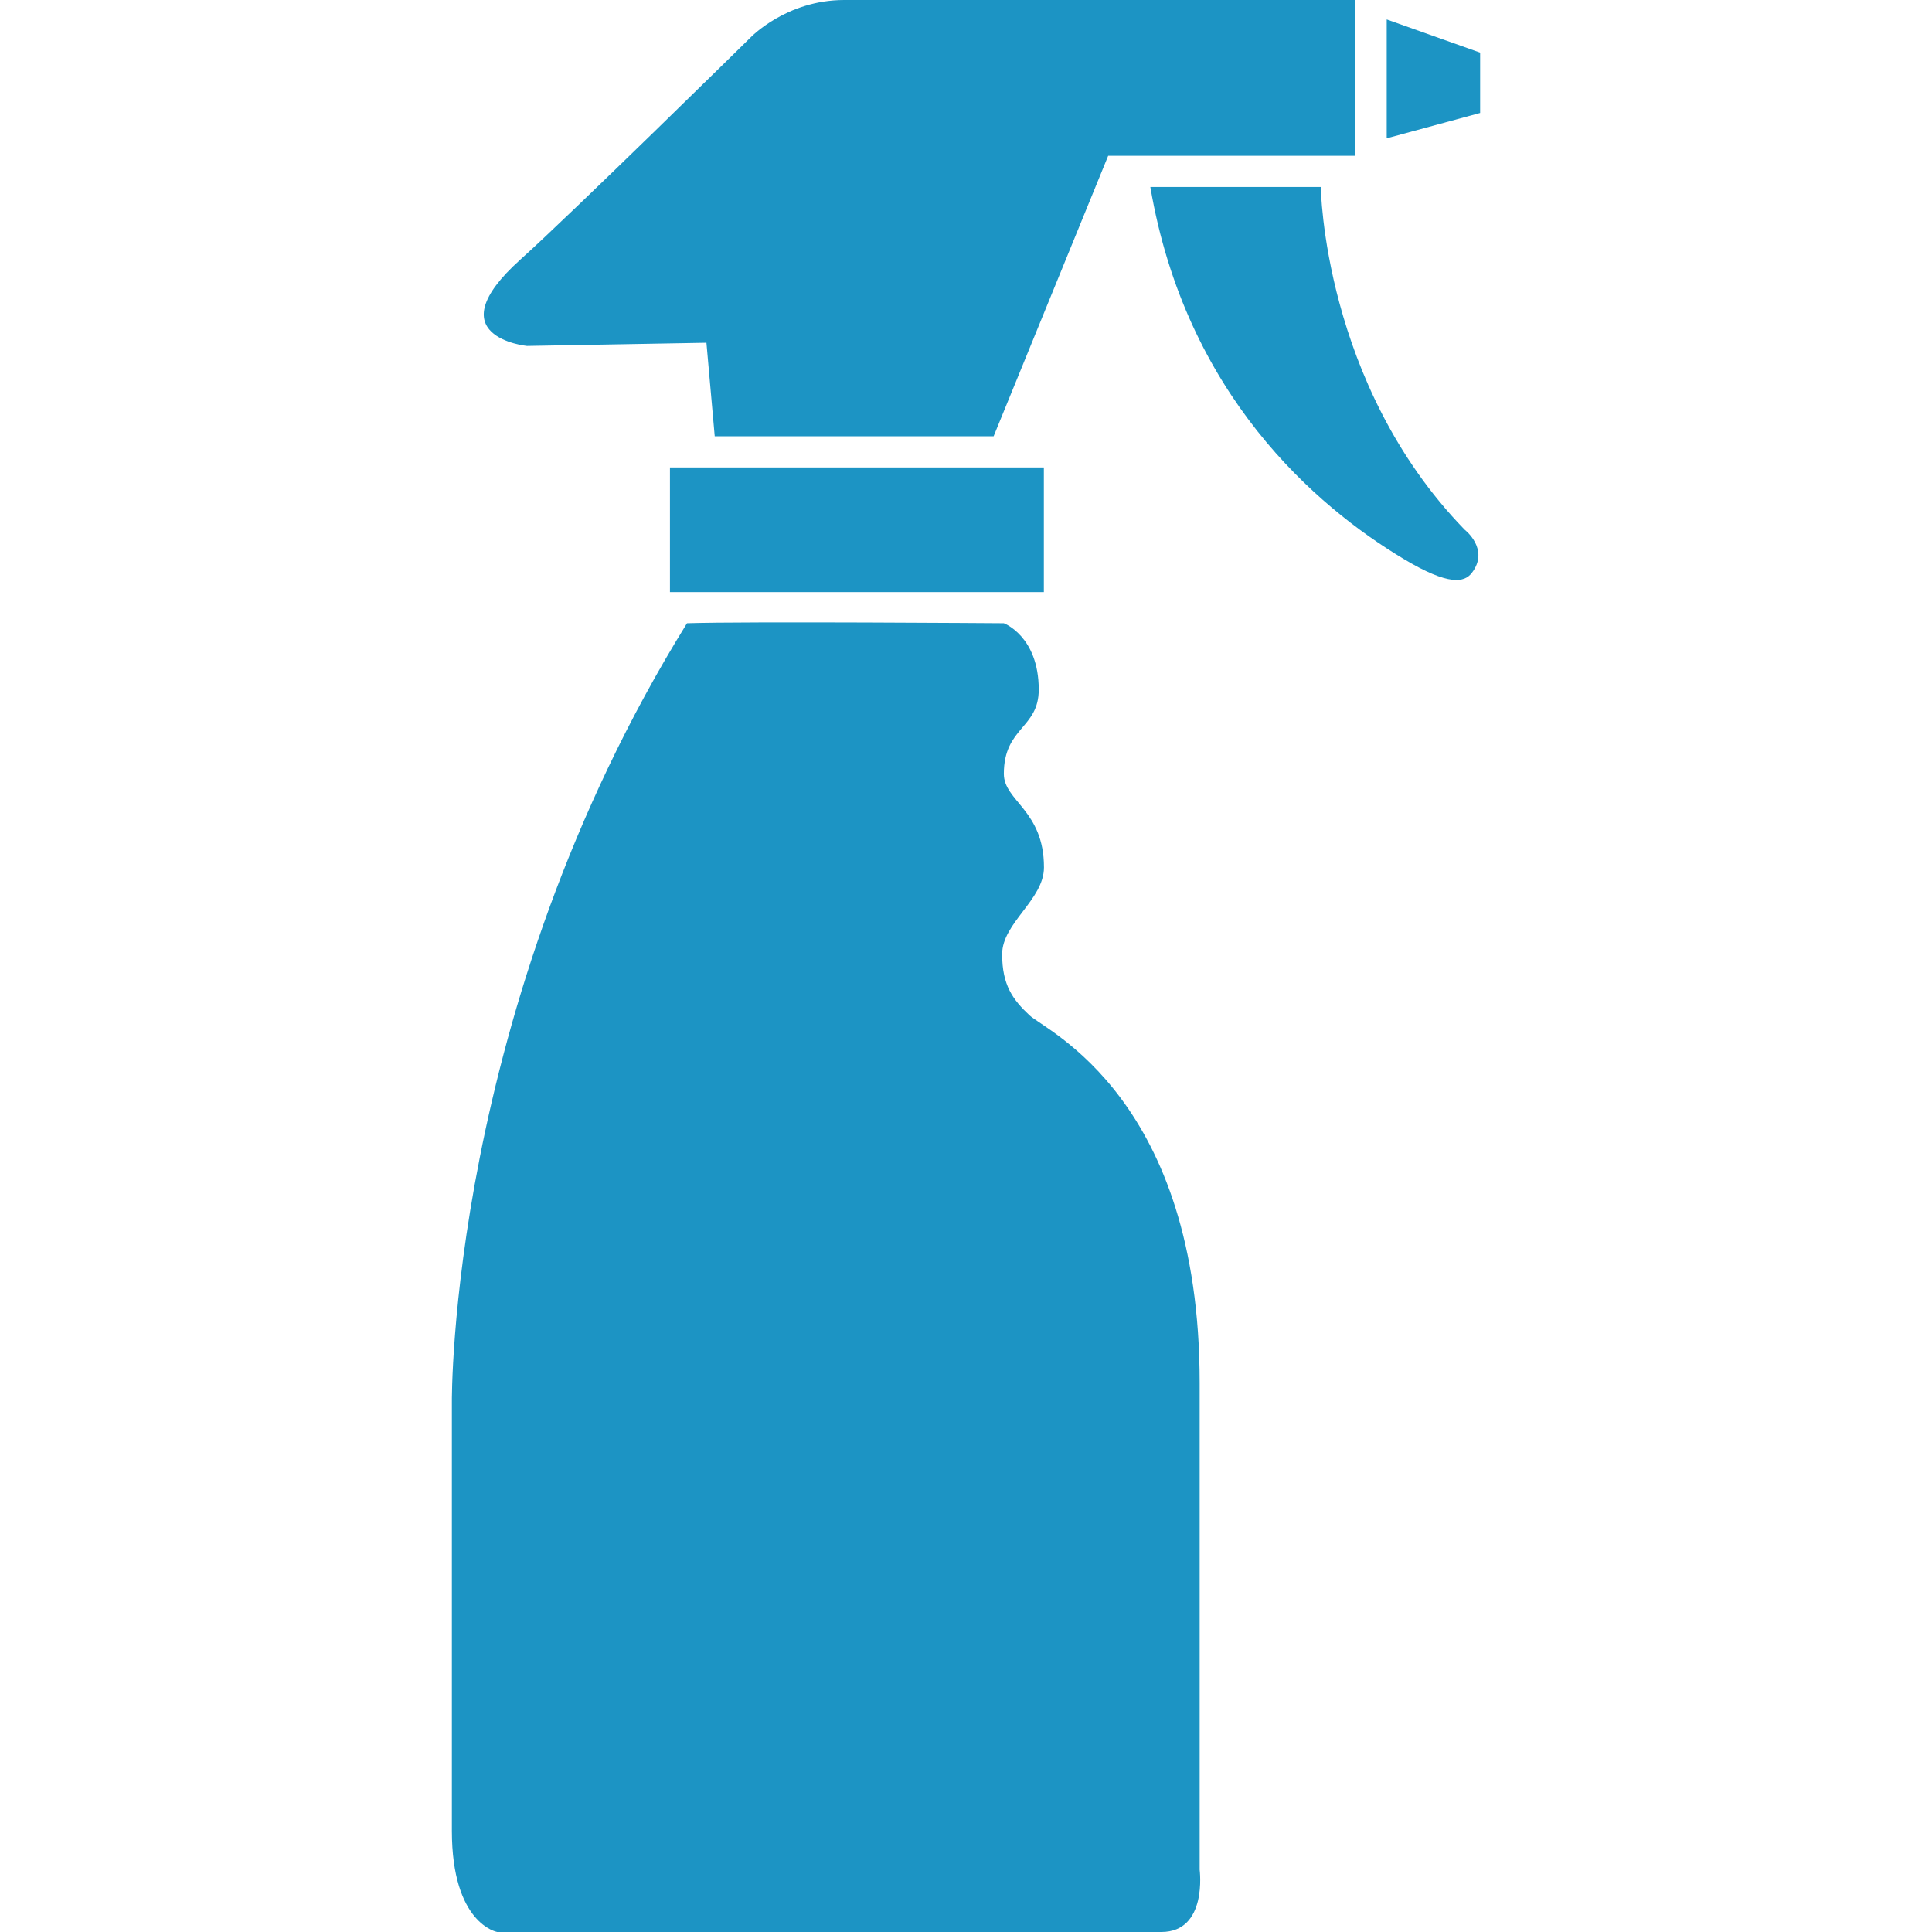<svg width="17" height="17" viewBox="0 0 17 17" fill="none" xmlns="http://www.w3.org/2000/svg">
<path d="M4.637 3.044L6.216 3.016L6.289 3.839H8.743L9.751 1.371H11.927V0C11.927 0 7.94 0 7.428 0C6.917 0 6.603 0.331 6.603 0.331C6.603 0.331 5.032 1.877 4.581 2.282C3.82 2.965 4.637 3.044 4.637 3.044Z" fill="#1C94C4"/>
<path d="M12.202 1.217L13.024 0.994V0.463L12.202 0.171V1.217Z" fill="#1C94C4"/>
<path d="M9.185 4.113H5.895V5.21H9.185V4.113Z" fill="#1C94C4"/>
<path d="M10.556 12.167C10.556 9.665 9.205 9.071 9.059 8.934C8.913 8.797 8.818 8.67 8.818 8.396C8.818 8.121 9.186 7.917 9.186 7.632C9.186 7.129 8.833 7.049 8.833 6.809C8.833 6.398 9.14 6.411 9.14 6.068C9.14 5.598 8.833 5.484 8.833 5.484C8.833 5.484 6.557 5.467 6.045 5.484C3.942 8.877 3.976 12.339 3.976 12.339C3.976 12.339 3.976 15.286 3.976 16.109C3.976 16.931 4.375 17 4.375 17C4.375 17 9.81 17 10.219 17C10.628 17 10.556 16.452 10.556 16.452C10.556 16.452 10.556 15.56 10.556 12.167Z" fill="#1C94C4"/>
<path d="M12.888 4.661C11.641 3.378 11.622 1.645 11.622 1.645H10.122C10.433 3.473 11.581 4.457 12.351 4.918C12.751 5.158 12.886 5.124 12.95 5.042C13.112 4.833 12.888 4.661 12.888 4.661Z" fill="#1C94C4"/>
</svg>
